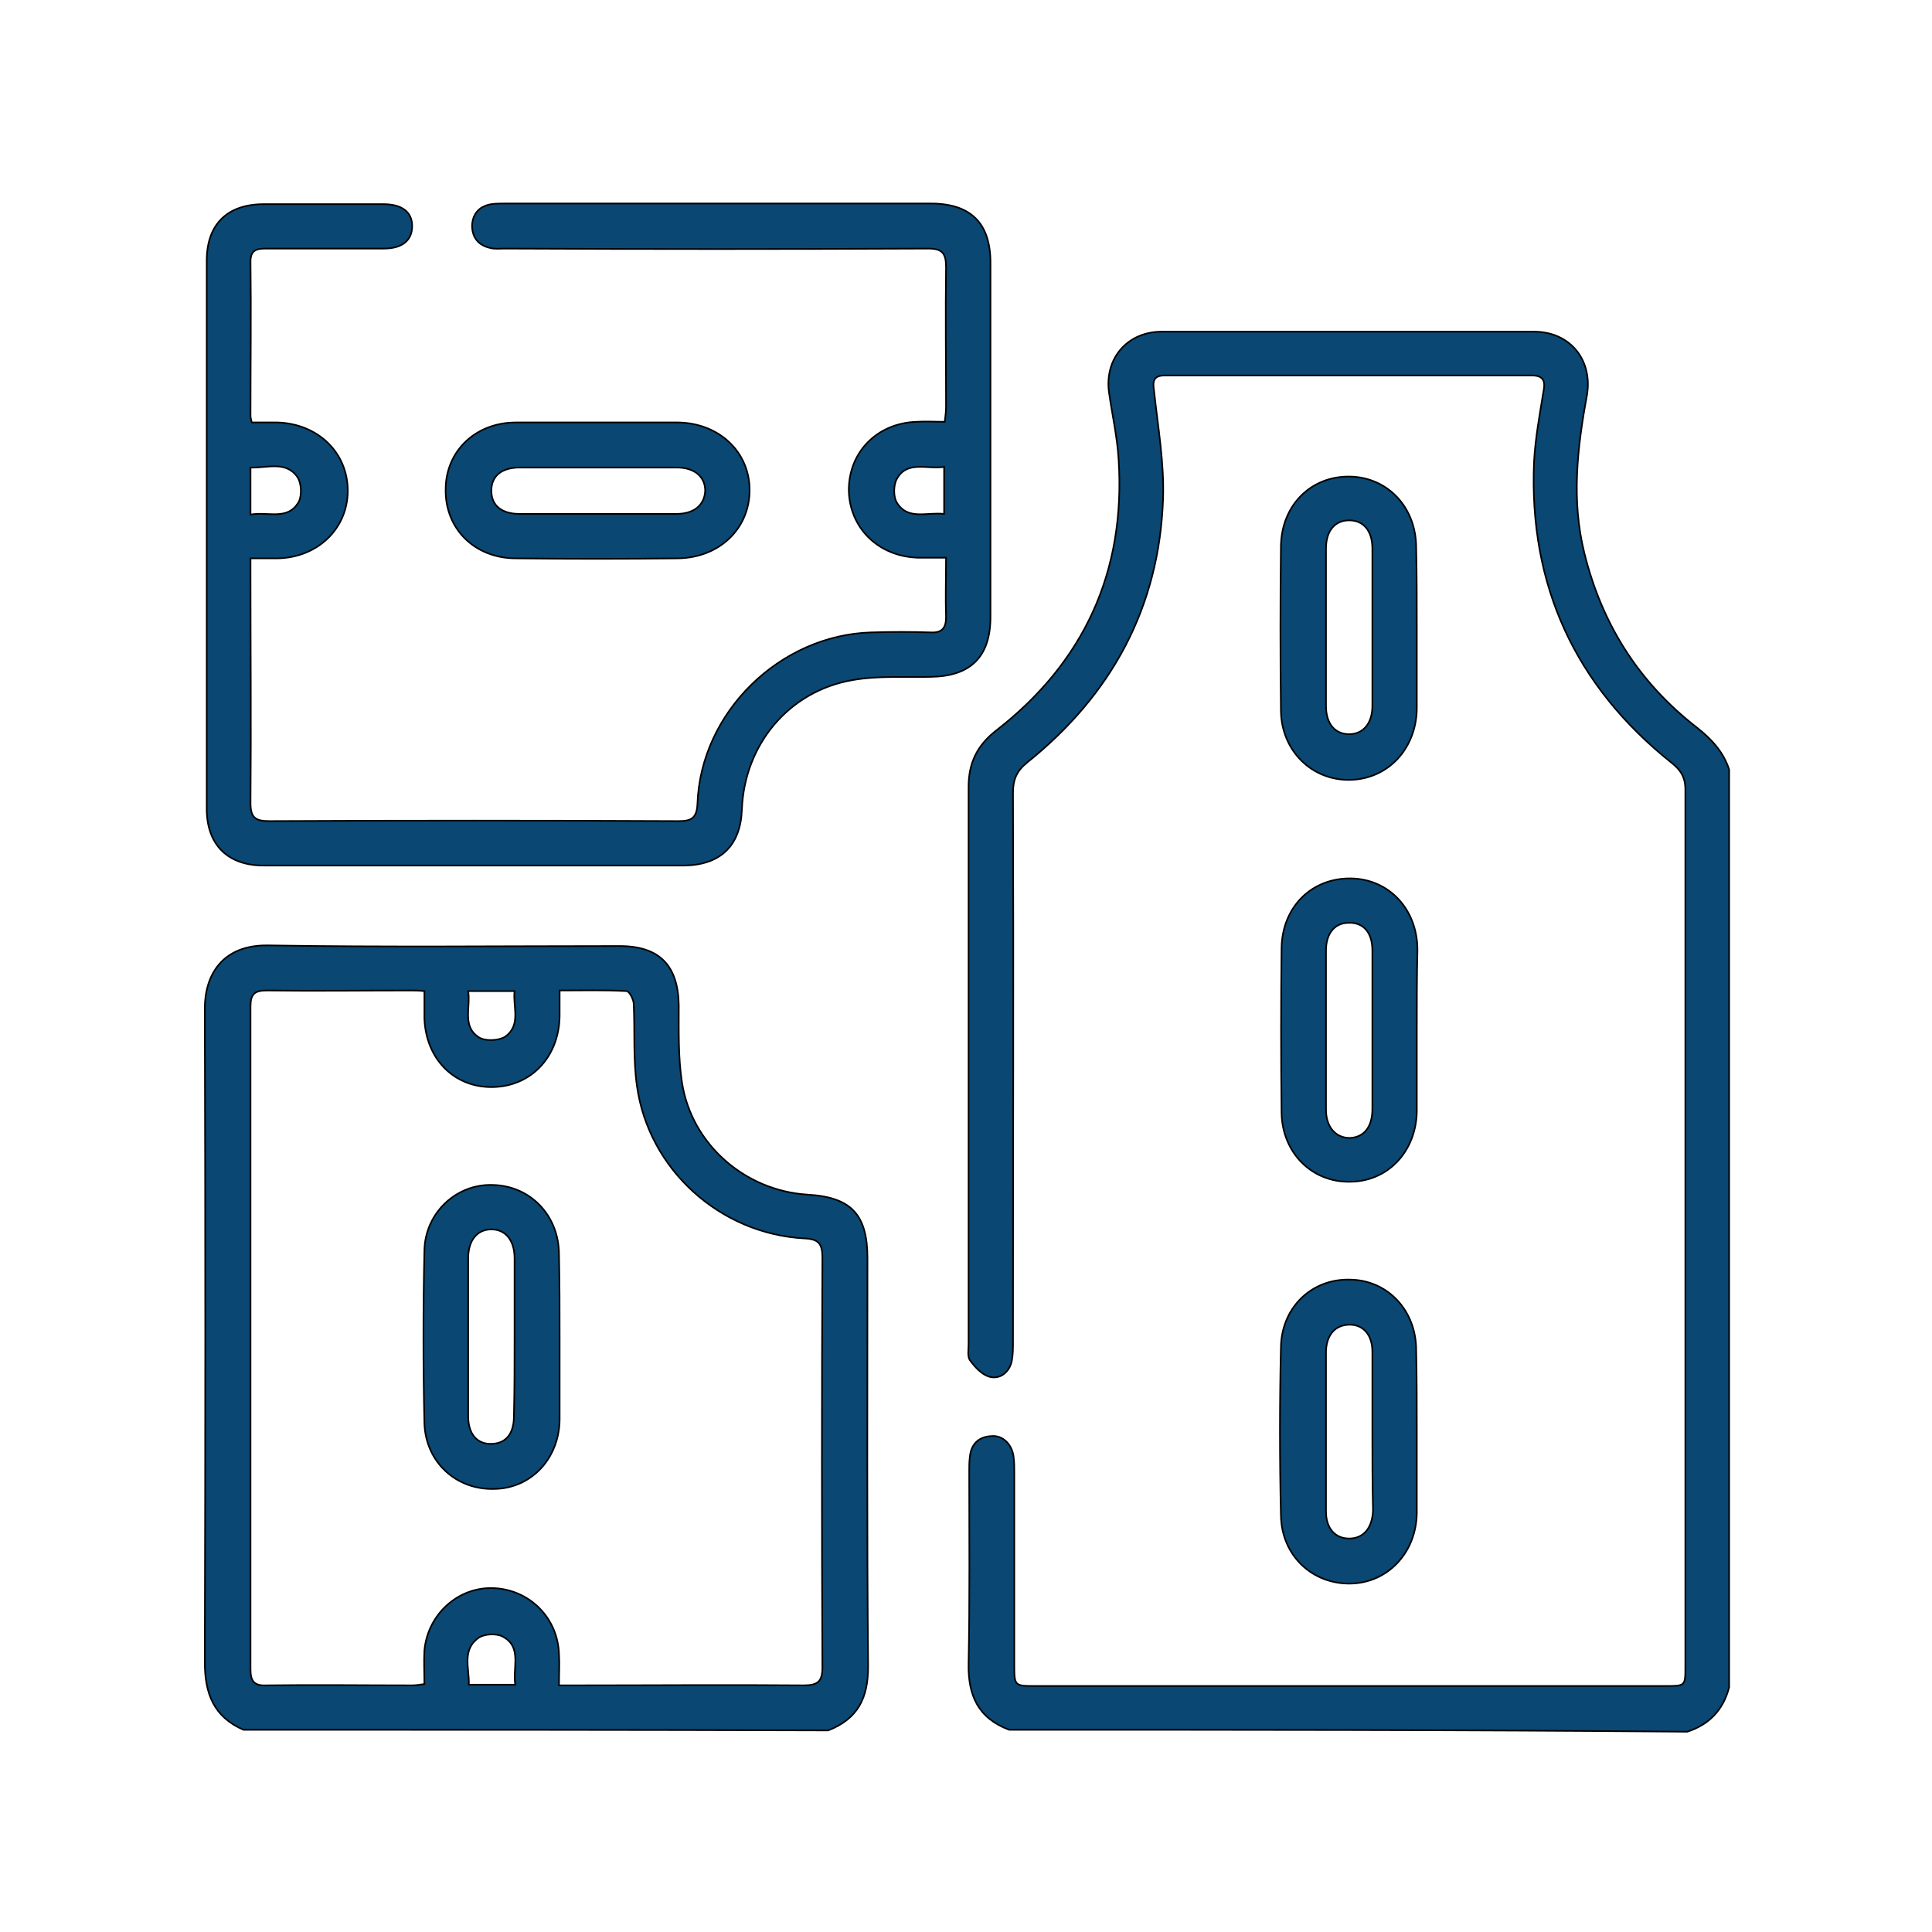 <?xml version="1.0" encoding="utf-8"?>
<!-- Generator: Adobe Illustrator 28.1.0, SVG Export Plug-In . SVG Version: 6.00 Build 0)  -->
<svg version="1.1" id="Layer_1" xmlns="http://www.w3.org/2000/svg" xmlns:xlink="http://www.w3.org/1999/xlink" x="0px" y="0px"
	 viewBox="0 0 300 300" style="enable-background:new 0 0 300 300;" xml:space="preserve">
<style type="text/css">
	.st0{fill:#0A4772;stroke:#000000;stroke-width:0.25;stroke-miterlimit:10;}
</style>
<g>
	<path class="st0" d="M156.7,268.6c-4.8-1.8-6.4-5.3-6.3-10.3c0.2-9.9,0.1-19.9,0.1-29.8c0-0.8,0-1.5,0.1-2.3c0.2-2,1.4-3.1,3.3-3.2
		c1.8-0.2,3.3,1.3,3.5,3.3c0.1,0.8,0.1,1.5,0.1,2.3c0,9.9,0,19.9,0,29.8c0,3.4,0,3.4,3.3,3.4c32.6,0,65.2,0,97.8,0
		c3.1,0,3.1,0,3.1-3c0-45.4,0-90.8,0-136.2c0-2-0.8-3.1-2.2-4.2c-14.9-11.9-22.1-27.5-21.3-46.6c0.2-3.8,0.9-7.5,1.5-11.2
		c0.3-1.6-0.2-2.3-1.9-2.3c-19,0-37.9,0-56.9,0c-1.9,0-1.9,1-1.7,2.4c0.6,5.6,1.6,11.2,1.4,16.8c-0.6,16.8-8,30.4-21.1,40.9
		c-1.6,1.3-2.2,2.6-2.2,4.7c0.1,28.4,0,56.7,0,85.1c0,1.1,0,2.2-0.2,3.2c-0.4,1.7-1.8,2.8-3.4,2.4c-1.2-0.3-2.3-1.5-3.1-2.6
		c-0.4-0.6-0.2-1.6-0.2-2.5c0-28.8,0-57.7,0-86.5c0-3.7,1.3-6.4,4.2-8.7c13.7-10.6,20.2-24.7,19.1-42.1c-0.2-3.5-1-7-1.5-10.5
		c-0.7-5.3,2.9-9.4,8.2-9.4c19.3,0,38.5,0,57.8,0c5.6,0,9.2,4.4,8.2,10c-1.5,8.1-2.4,16.2-0.4,24.3c2.7,11,8.4,20.1,17.4,27.1
		c2.3,1.8,4.2,3.8,5.1,6.6c0,47.5,0,95,0,142.5c-0.9,3.5-3.1,5.8-6.5,6.9C227,268.6,191.8,268.6,156.7,268.6z"/>
	<path class="st0" d="M37.8,268.6c-4.6-2-6-5.6-6-10.5c0.1-33.8,0.1-67.7,0-101.5c0-5.3,2.8-9.9,9.8-9.8c18.2,0.3,36.4,0.1,54.6,0.1
		c6.2,0,9.1,3,9.2,9.2c0,4-0.1,8.1,0.5,12c1.5,9.6,9.8,16.8,19.5,17.4c6.8,0.4,9.3,3.1,9.3,9.9c0,21.1-0.1,42.2,0.1,63.4
		c0,4.9-1.6,8.1-6.2,9.9C98.3,268.6,68,268.6,37.8,268.6z M86.8,261.7c1,0,1.7,0,2.4,0c11.9,0,23.7-0.1,35.6,0
		c2.2,0,2.9-0.6,2.9-2.8c-0.1-21.2-0.1-42.4,0-63.6c0-2.2-0.6-2.9-2.8-3c-13.1-0.7-24.2-10.7-26-23.7c-0.6-4.2-0.3-8.5-0.5-12.7
		c0-0.7-0.7-2-1.1-2c-3.4-0.2-6.8-0.1-10.4-0.1c0,1.6,0,2.8,0,4c-0.1,6.3-4.4,10.9-10.4,11c-6,0.1-10.4-4.4-10.6-10.7
		c0-1.4,0-2.7,0-4.2c-0.9-0.1-1.5-0.1-2.1-0.1c-7.5,0-14.9,0.1-22.4,0c-1.9,0-2.5,0.6-2.5,2.5c0,34.3,0,68.6,0,102.9
		c0,1.9,0.6,2.6,2.5,2.5c7.5-0.1,15.1,0,22.6,0c0.6,0,1.2-0.1,1.9-0.2c0-1.8-0.1-3.5,0-5.2c0.5-5.6,5.2-9.9,10.7-9.7
		c5.6,0.2,10,4.6,10.2,10.2C86.9,258.3,86.8,259.8,86.8,261.7z M80,261.6c-0.4-2.8,1.1-5.9-2-7.5c-1-0.5-2.9-0.4-3.8,0.3
		c-2.5,1.9-1.3,4.7-1.4,7.2C75.3,261.6,77.5,261.6,80,261.6z M72.7,153.9c0.4,2.6-1,5.5,1.7,7.2c1,0.6,3,0.5,4-0.1
		c2.6-1.8,1.2-4.7,1.5-7.1C77.4,153.9,75.2,153.9,72.7,153.9z"/>
	<path class="st0" d="M39.1,65.6c1.3,0,2.7,0,4,0C49.4,65.8,54,70.3,54,76.2c0,5.9-4.7,10.4-10.9,10.5c-1.3,0-2.6,0-4.2,0
		c0,0.9,0,1.6,0,2.4c0,11.9,0.1,23.7,0,35.6c0,2.3,0.8,2.8,2.9,2.8c21.2-0.1,42.4-0.1,63.6,0c2,0,2.8-0.5,2.9-2.7
		c0.5-14.2,12.8-26.2,27-26.6c3.1-0.1,6.2-0.1,9.2,0c1.8,0.1,2.4-0.7,2.4-2.4c-0.1-3,0-6,0-9.2c-1.7,0-3,0-4.4,0
		c-6.1-0.2-10.6-4.6-10.7-10.5c0-5.9,4.4-10.4,10.5-10.6c1.4-0.1,2.8,0,4.4,0c0.1-0.9,0.2-1.6,0.2-2.3c0-7.2-0.1-14.5,0-21.7
		c0-2.2-0.6-2.9-2.8-2.9c-21.9,0.1-43.8,0.1-65.7,0c-0.8,0-1.6,0.1-2.3-0.1c-1.8-0.4-2.8-1.6-2.8-3.5c0.1-1.9,1.2-3,3-3.3
		c0.7-0.1,1.4-0.1,2.1-0.1c22,0,44.1,0,66.1,0c6.2,0,9.3,3,9.3,9.2c0,18.3,0,36.7,0,55c0,6.2-3.1,9.2-9.2,9.3
		c-4.1,0.1-8.2-0.2-12.2,0.5c-9.9,1.7-16.8,10-17.2,20.1c-0.2,5.6-3.3,8.6-8.9,8.7c-21.8,0-43.6,0-65.4,0c-5.5,0-8.8-3.2-8.8-8.8
		c0-28.4,0-56.7,0-85.1c0-5.7,3.2-8.8,8.9-8.8c6.2,0,12.3,0,18.5,0c2.9,0,4.5,1.2,4.5,3.4c0,2.2-1.5,3.5-4.4,3.5
		c-6.1,0-12.2,0-18.3,0c-1.4,0-2.4,0.2-2.4,2c0.1,8,0,16,0,24C38.9,64.9,39,65.1,39.1,65.6z M146.6,72.5c-2.7,0.4-5.7-1-7.3,1.8
		c-0.6,1-0.6,2.9,0,3.8c1.7,2.7,4.6,1.4,7.3,1.7C146.6,77.4,146.6,75.1,146.6,72.5z M38.9,79.9c2.8-0.5,5.8,1,7.5-2
		c0.5-1,0.4-2.9-0.2-3.8c-1.8-2.6-4.7-1.4-7.3-1.5C38.9,75.1,38.9,77.3,38.9,79.9z"/>
	<path class="st0" d="M92.6,65.6c4.2,0,8.5,0,12.7,0c6.4,0.1,11.1,4.6,11.1,10.5c0,6-4.7,10.5-11.1,10.6c-8.4,0.1-16.8,0.1-25.2,0
		c-6.4,0-11-4.6-10.9-10.7c0-5.9,4.6-10.4,10.9-10.4C84.3,65.6,88.5,65.6,92.6,65.6z M92.8,79.8c4.1,0,8.1,0,12.2,0
		c2.8,0,4.4-1.4,4.5-3.6c0-2.2-1.7-3.6-4.4-3.6c-8.1,0-16.3,0-24.4,0c-2.8,0-4.4,1.3-4.4,3.6c0,2.3,1.6,3.6,4.4,3.6
		C84.6,79.8,88.7,79.8,92.8,79.8z"/>
	<path class="st0" d="M220,97.6c0,4.2,0,8.3,0,12.5c-0.1,6.2-4.5,10.9-10.4,11c-5.9,0.1-10.6-4.5-10.7-10.7
		c-0.1-8.5-0.1-17.1,0-25.6c0.1-6.4,4.7-10.9,10.7-10.8c5.9,0.1,10.3,4.8,10.3,11C220,89.1,220,93.4,220,97.6z M213.1,97.4
		c0-4.1,0-8.1,0-12.2c0-2.8-1.4-4.4-3.6-4.4c-2.2,0-3.6,1.6-3.6,4.4c0,8.1,0,16.3,0,24.4c0,2.8,1.4,4.4,3.6,4.4
		c2.2,0,3.6-1.7,3.6-4.4C213.1,105.6,213.1,101.5,213.1,97.4z"/>
	<path class="st0" d="M220,160.1c0,4.2,0,8.3,0,12.5c-0.1,6.2-4.5,10.9-10.4,10.9c-5.9,0.1-10.5-4.5-10.6-10.7
		c-0.1-8.5-0.1-17.1,0-25.6c0.1-6.4,4.7-10.9,10.8-10.8c5.9,0.1,10.3,4.8,10.3,11.1C220,151.6,220,155.8,220,160.1z M213.1,159.8
		c0-4.1,0-8.1,0-12.2c0-2.8-1.4-4.4-3.7-4.3c-2.1,0-3.5,1.6-3.5,4.3c0,8.2,0,16.4,0,24.7c0,2.7,1.5,4.4,3.7,4.4
		c2.2-0.1,3.5-1.7,3.5-4.5C213.1,168,213.1,163.9,213.1,159.8z"/>
	<path class="st0" d="M220,222.3c0,4.2,0,8.5,0,12.7c-0.1,6.1-4.5,10.8-10.3,10.9c-5.9,0.1-10.7-4.3-10.8-10.6
		c-0.2-8.7-0.2-17.4,0-26.1c0.1-6.2,4.8-10.7,10.8-10.5c5.8,0.1,10.2,4.8,10.2,10.9C220,213.9,220,218.1,220,222.3z M213.1,222.4
		c0-4.2,0-8.3,0-12.5c0-2.6-1.4-4.2-3.5-4.2c-2.2,0-3.6,1.5-3.7,4.1c0,8.3,0,16.6,0,24.9c0,2.6,1.4,4.2,3.6,4.2
		c2.2,0,3.6-1.6,3.7-4.4C213.1,230.5,213.1,226.5,213.1,222.4z"/>
	<path class="st0" d="M86.9,207.8c0,4.2,0,8.5,0,12.7c-0.1,6-4.4,10.6-10.1,10.7c-5.9,0.2-10.7-4.1-10.9-10.2
		c-0.2-8.9-0.2-17.9,0-26.8c0.1-5.9,5-10.4,10.6-10.2c5.8,0.1,10.3,4.7,10.3,10.8C86.9,199.2,86.9,203.5,86.9,207.8z M79.9,207.7
		c0-4.1,0-8.2,0-12.3c0-2.8-1.4-4.5-3.6-4.5c-2.2,0-3.6,1.7-3.6,4.5c0,8.2,0,16.3,0,24.5c0,2.8,1.4,4.4,3.7,4.3
		c2.2-0.1,3.4-1.6,3.4-4.3C79.9,215.9,79.9,211.8,79.9,207.7z"/>
</g>
</svg>
